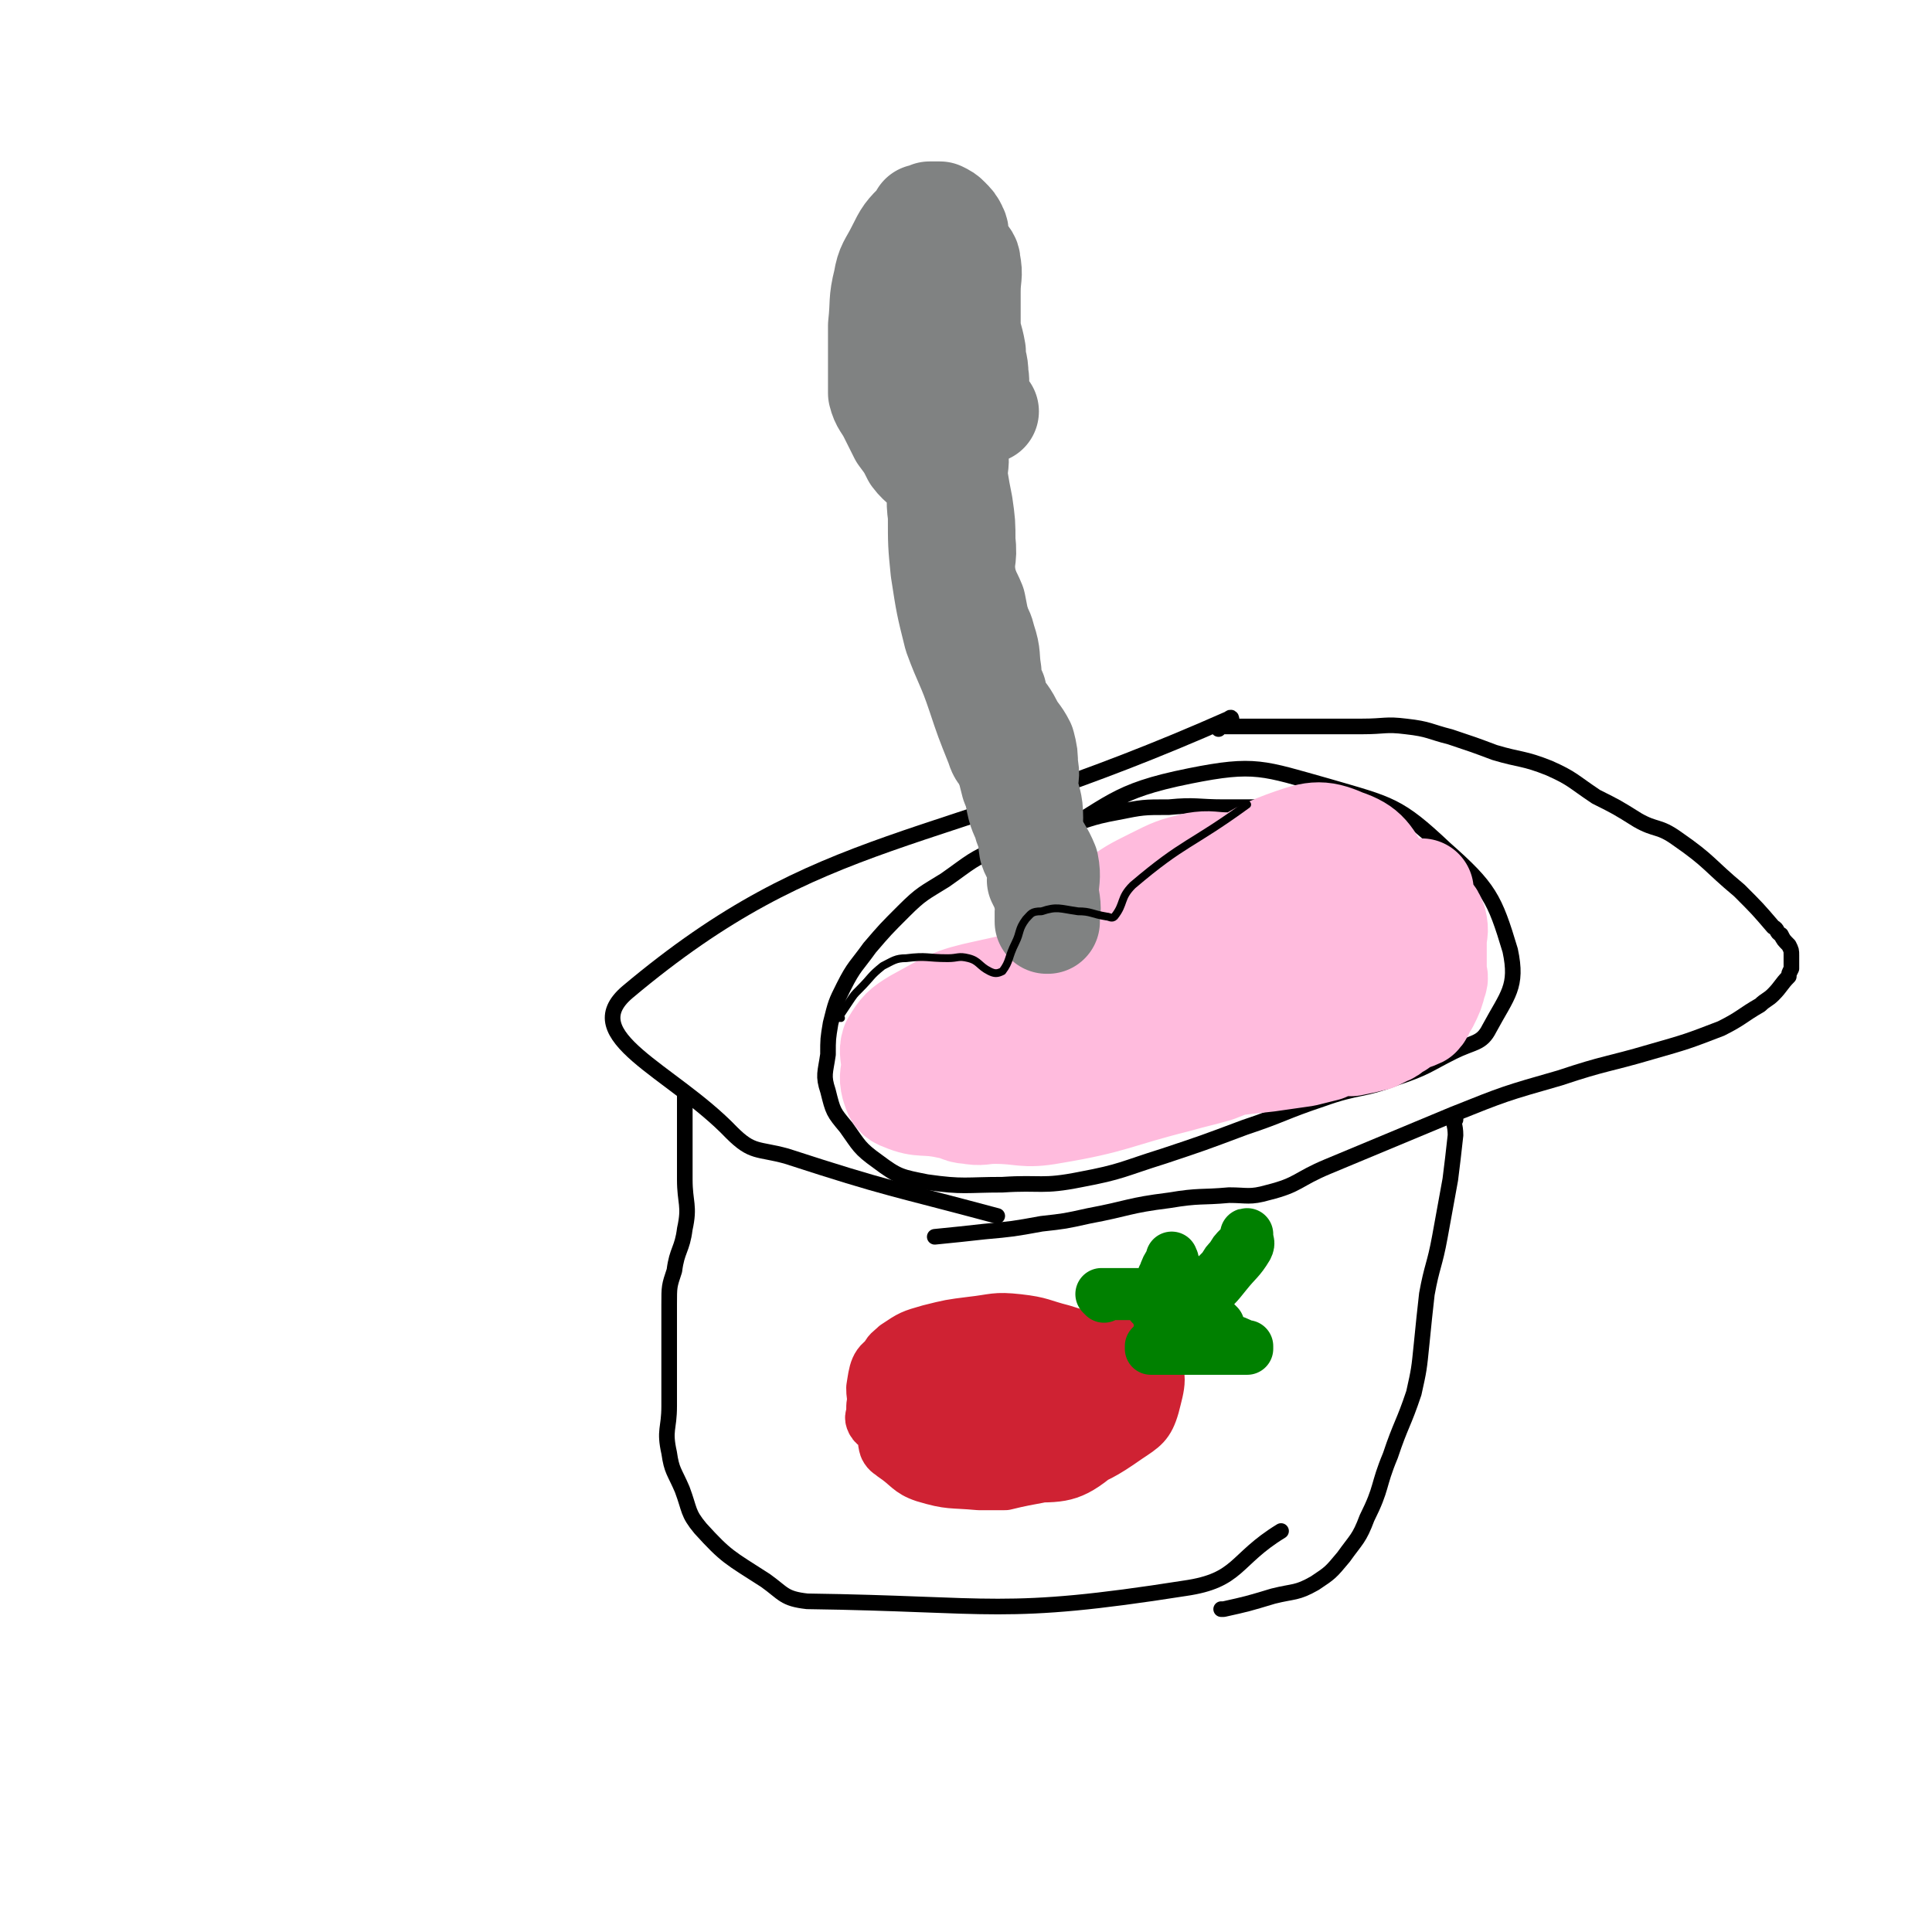 <svg viewBox='0 0 742 742' version='1.1' xmlns='http://www.w3.org/2000/svg' xmlns:xlink='http://www.w3.org/1999/xlink'><g fill='none' stroke='rgb(0,0,0)' stroke-width='6' stroke-linecap='round' stroke-linejoin='round'><path d='M473,277c0,-1 0,-2 -1,-1 -115,51 -156,42 -231,105 -20,17 17,30 40,54 8,8 10,6 21,9 40,13 40,12 81,23 '/><path d='M468,280c0,-1 0,-1 -1,-1 0,0 1,0 1,0 0,0 0,0 0,0 0,0 0,0 -1,0 0,0 1,0 1,0 0,0 0,0 0,0 3,0 3,0 6,0 5,0 5,0 11,0 6,0 6,0 13,0 7,0 7,0 13,0 6,0 6,0 12,0 9,0 9,-1 17,0 9,1 9,2 17,4 9,3 9,3 17,6 10,3 11,2 21,6 9,4 9,5 18,11 8,4 8,4 16,9 7,4 8,2 15,7 13,9 12,10 24,20 7,7 7,7 13,14 2,1 1,2 3,3 1,2 1,2 3,4 0,0 0,0 0,0 1,2 1,2 1,4 0,0 0,0 0,0 0,3 0,3 0,5 -1,2 -1,2 -1,3 -3,3 -3,4 -6,7 -2,2 -3,2 -5,4 -7,4 -7,5 -15,9 -13,5 -13,5 -27,9 -17,5 -17,4 -35,10 -21,6 -21,6 -41,14 -24,10 -24,10 -48,20 -12,5 -11,7 -23,10 -7,2 -8,1 -15,1 -11,1 -11,0 -23,2 -16,2 -15,3 -31,6 -9,2 -9,2 -18,3 -11,2 -11,2 -22,3 -9,1 -9,1 -19,2 '/><path d='M499,310c0,0 -1,-1 -1,-1 0,0 0,1 0,1 0,0 0,0 0,0 -5,0 -5,0 -10,0 -9,0 -9,0 -18,0 -10,0 -11,-1 -21,0 -10,0 -10,0 -20,2 -11,2 -11,3 -22,6 -11,3 -12,3 -22,7 -12,5 -12,6 -22,13 -8,5 -9,5 -16,12 -7,7 -7,7 -13,14 -5,7 -6,7 -10,15 -3,6 -3,6 -5,14 -1,6 -1,6 -1,12 -1,7 -2,8 0,14 2,8 2,8 7,14 5,7 5,8 12,13 8,6 9,6 19,8 14,2 15,1 29,1 15,-1 15,1 30,-2 16,-3 16,-4 32,-9 15,-5 15,-5 31,-11 15,-5 15,-6 30,-11 14,-5 15,-3 28,-8 12,-4 12,-5 22,-10 8,-4 11,-3 14,-9 7,-13 11,-16 8,-30 -6,-20 -8,-24 -25,-39 -18,-17 -21,-17 -45,-24 -25,-7 -28,-9 -53,-4 -30,6 -30,11 -57,26 -9,5 -7,8 -15,16 '/><path d='M264,421c0,0 -1,0 -1,-1 0,0 0,1 0,1 0,0 0,0 0,0 1,0 0,0 0,-1 0,0 0,1 0,1 0,0 0,0 0,0 1,0 0,-1 0,-1 0,2 0,2 0,5 0,6 0,6 0,12 0,8 0,8 0,16 0,9 2,10 0,19 -1,8 -3,8 -4,16 -2,6 -2,6 -2,13 0,5 0,5 0,10 0,7 0,7 0,14 0,8 0,8 0,15 0,9 -2,9 0,18 1,7 2,7 5,14 3,8 2,9 7,15 10,11 11,11 25,20 7,5 7,7 16,8 72,1 75,6 145,-5 21,-3 19,-11 37,-22 '/><path d='M559,430c0,-1 0,-1 -1,-1 0,-1 1,0 1,0 0,0 0,0 0,0 0,0 -1,-1 -1,0 0,2 1,3 1,7 -1,9 -1,9 -2,17 -2,11 -2,11 -4,22 -2,11 -3,11 -5,22 -1,9 -1,9 -2,19 -1,10 -1,10 -3,19 -4,12 -5,12 -9,24 -5,12 -3,12 -9,24 -3,8 -4,8 -9,15 -5,6 -5,6 -11,10 -7,4 -8,3 -16,5 -10,3 -10,3 -19,5 0,0 0,0 -1,0 '/></g>
<g fill='none' stroke='rgb(207,34,51)' stroke-width='20' stroke-linecap='round' stroke-linejoin='round'><path d='M416,529c-1,0 -1,0 -1,-1 0,0 0,1 0,1 0,0 0,0 0,0 0,0 0,0 0,-1 0,0 0,1 0,1 0,0 0,0 0,0 -1,-1 -1,-1 -3,-2 -5,-3 -5,-4 -10,-6 -7,-2 -7,-1 -13,-2 -7,-1 -7,-1 -14,-2 -8,0 -8,0 -15,0 -6,0 -6,-1 -12,0 -1,0 -1,1 -2,2 -2,2 -3,1 -4,3 -2,3 -2,3 -3,6 -2,5 -2,4 -3,9 -1,2 -1,2 -1,5 0,2 -1,2 0,4 1,2 3,2 4,4 1,3 0,3 1,6 1,2 2,2 3,3 6,4 6,6 12,8 10,3 10,2 21,3 5,0 5,0 10,0 12,-3 13,-2 25,-6 11,-5 12,-5 22,-12 6,-4 8,-5 10,-12 2,-8 4,-13 -2,-18 -10,-8 -14,-7 -29,-9 -16,-3 -18,-3 -33,1 -14,3 -15,3 -25,12 -7,6 -9,9 -8,16 2,9 6,12 15,17 13,7 15,8 30,8 15,0 19,1 29,-7 7,-6 9,-12 6,-20 -4,-10 -8,-12 -19,-17 -17,-6 -19,-5 -37,-5 -14,-1 -17,-3 -28,3 -6,2 -6,6 -7,12 0,5 1,6 4,10 4,5 5,6 11,8 9,3 9,1 19,1 8,0 8,1 17,0 7,-1 8,-1 15,-5 6,-2 6,-2 11,-6 2,-2 2,-2 3,-5 1,-3 1,-4 0,-6 -2,-5 -3,-6 -7,-9 -6,-5 -6,-5 -13,-7 -8,-3 -9,-3 -17,-3 -10,-1 -10,-1 -19,1 -7,2 -7,3 -12,6 -4,3 -5,3 -7,8 -1,4 -1,6 2,10 3,6 4,6 10,11 8,5 8,6 18,9 10,3 11,1 22,2 10,0 10,1 20,-2 8,-1 8,-1 14,-6 4,-3 5,-4 6,-8 2,-4 1,-5 1,-9 0,-3 1,-3 0,-6 -3,-4 -3,-6 -7,-9 -8,-5 -9,-4 -18,-7 -8,-2 -8,-3 -17,-4 -9,-1 -9,0 -18,1 -8,1 -8,1 -16,3 -7,2 -7,2 -13,6 -2,2 -3,2 -4,5 -1,5 -2,6 -2,11 0,4 0,5 2,8 3,5 4,7 9,9 9,4 10,3 20,5 12,1 12,1 23,1 10,0 10,0 19,-2 6,-2 6,-3 11,-6 3,-2 3,-2 4,-5 1,-2 2,-3 0,-5 -3,-5 -3,-6 -8,-9 -6,-5 -7,-7 -14,-7 -23,1 -25,1 -46,7 -5,2 -7,6 -6,10 1,5 4,9 10,10 17,2 19,-1 36,-5 10,-2 15,-3 19,-9 2,-3 -2,-7 -6,-9 -5,-3 -7,0 -13,0 -6,0 -6,-1 -12,0 -2,0 -2,0 -4,2 -2,1 -2,1 -4,3 0,0 0,0 0,0 2,1 2,1 3,2 3,1 3,1 5,1 3,0 3,0 5,0 0,0 0,0 0,0 0,0 0,0 0,-1 0,0 0,1 0,1 0,0 0,0 0,0 0,0 0,0 0,-1 0,0 0,1 0,1 0,0 0,0 0,0 0,0 0,0 0,-1 0,0 0,1 0,1 0,0 0,0 0,0 -7,0 -7,0 -14,0 -5,0 -5,0 -10,0 -1,0 -1,0 -3,0 -2,0 -2,0 -5,0 0,0 0,0 0,0 3,0 3,0 5,0 6,0 6,0 12,0 6,0 6,0 11,0 0,0 -1,0 -1,0 2,0 2,0 4,0 0,0 0,0 0,0 0,0 0,0 -1,-1 -1,0 -1,1 -3,1 -2,0 -2,0 -4,0 0,0 0,0 0,0 0,0 -1,0 -1,-1 0,0 0,1 1,1 0,0 0,0 0,0 -2,0 -2,0 -4,0 -2,0 -2,0 -4,0 0,0 0,0 0,0 0,0 -1,0 -1,-1 '/></g>
<g fill='none' stroke='rgb(0,128,0)' stroke-width='20' stroke-linecap='round' stroke-linejoin='round'><path d='M424,498c-1,-1 -1,-1 -1,-1 0,0 0,0 0,0 0,0 0,0 0,0 0,0 0,0 0,0 0,0 0,0 0,0 0,0 0,0 0,0 0,0 0,0 0,0 0,0 0,0 0,0 0,0 0,0 0,0 0,0 0,0 0,0 0,0 0,0 0,0 0,0 0,0 0,0 0,0 0,0 0,0 0,0 0,0 0,0 0,0 0,0 0,0 0,0 0,0 0,0 0,0 0,0 0,0 0,0 0,0 0,0 0,0 0,0 0,0 0,0 0,0 0,0 0,0 0,0 0,0 0,0 0,0 0,0 0,0 0,0 0,0 2,0 2,0 3,0 5,0 5,0 10,0 4,0 4,0 9,0 5,0 5,0 9,0 2,0 2,0 5,0 1,0 1,0 2,0 0,0 0,0 0,0 -4,0 -4,-1 -8,0 -2,0 -2,2 -3,2 0,0 1,0 0,0 -2,0 -2,-1 -5,0 -1,0 -1,1 -3,2 0,0 0,0 0,0 1,0 0,0 0,-1 0,0 0,1 0,1 0,0 0,0 0,0 1,0 0,0 0,-1 0,0 0,1 0,1 0,0 0,0 0,0 1,0 0,0 0,-1 0,0 0,1 0,1 2,1 2,1 3,1 0,1 0,1 0,1 3,0 3,0 5,0 0,0 0,0 0,0 1,0 0,-1 0,-1 0,0 0,0 0,1 0,0 0,0 0,0 1,0 0,-1 0,-1 -2,1 -2,2 -5,4 0,0 0,0 0,0 1,0 0,0 0,-1 0,0 0,1 0,1 4,1 4,2 7,2 2,1 2,0 4,0 3,0 3,-1 5,0 2,0 2,0 4,1 1,0 1,0 1,1 0,0 0,0 0,0 1,0 0,-1 0,-1 -3,0 -3,0 -6,1 -3,0 -3,0 -5,0 -3,0 -3,0 -6,0 0,0 0,0 0,0 0,0 -1,-1 -1,-1 0,0 0,0 1,1 0,0 0,0 0,0 3,1 2,2 6,3 5,0 5,-1 10,-1 3,0 3,1 6,2 2,1 3,1 5,2 2,1 1,1 3,2 0,0 0,0 0,0 0,0 0,-1 0,-1 -1,0 0,0 0,1 0,0 0,0 0,0 0,0 0,-1 0,-1 -1,0 0,1 0,1 -1,0 -1,0 -3,0 -6,0 -6,0 -12,0 -5,0 -5,0 -10,0 -2,0 -2,0 -4,0 -2,0 -2,0 -5,0 -1,0 -1,0 -3,0 0,0 0,0 0,0 1,0 0,-1 0,-1 0,0 0,1 0,1 2,-3 2,-4 4,-7 4,-4 4,-4 8,-8 5,-4 5,-4 9,-8 3,-4 3,-4 7,-8 1,-2 1,-2 3,-4 1,-2 1,-2 3,-4 2,-2 1,-2 3,-4 0,0 0,0 0,0 0,0 0,-1 0,-1 -1,0 0,0 0,1 0,2 1,2 0,4 -3,5 -4,5 -8,10 -4,5 -4,5 -9,9 -4,4 -4,4 -8,7 -1,1 -1,0 -2,1 -3,1 -3,1 -5,3 0,0 0,0 0,0 0,0 0,0 0,-1 0,0 0,1 0,1 0,0 0,0 0,0 0,0 0,0 0,-1 0,0 0,1 0,1 0,0 0,0 0,0 5,1 5,1 11,2 2,0 3,0 5,0 2,0 2,-1 4,-2 1,0 1,0 1,0 0,0 0,0 0,0 0,0 0,0 -1,-1 -1,0 -1,1 -2,1 -3,0 -3,0 -5,0 -2,0 -2,0 -3,0 0,0 0,0 0,0 0,0 0,0 -1,-1 -1,-2 -2,-2 -3,-4 -1,-4 -1,-4 -1,-9 0,-1 0,-1 0,-3 0,-2 0,-2 0,-4 -1,-2 -1,-2 -2,-4 0,0 0,0 0,0 1,0 0,0 0,-1 0,0 0,1 0,1 0,0 0,0 0,0 -2,3 -2,3 -3,6 -1,1 0,1 0,3 0,2 0,2 0,5 0,2 0,2 0,4 0,0 0,0 0,0 0,0 0,0 0,0 0,0 0,0 0,0 0,0 0,0 0,0 0,0 0,0 0,0 0,0 0,0 0,0 -2,-2 -3,-4 -4,-6 -1,0 0,1 1,2 0,0 0,0 0,0 0,0 0,-1 -1,-1 0,0 1,0 1,1 '/></g>
<g fill='none' stroke='rgb(177,167,1)' stroke-width='20' stroke-linecap='round' stroke-linejoin='round'><path d='M395,395c0,0 -1,-1 -1,-1 0,0 0,0 0,1 0,0 0,0 0,0 1,0 0,-1 0,-1 0,0 0,1 0,1 3,0 3,0 5,0 '/></g>
<g fill='none' stroke='rgb(255,187,221)' stroke-width='40' stroke-linecap='round' stroke-linejoin='round'><path d='M435,383c0,0 -1,-1 -1,-1 0,0 0,0 0,0 0,0 0,0 0,0 1,1 0,0 0,0 0,0 0,0 0,0 0,0 0,0 0,0 -6,-2 -5,-4 -12,-5 -6,-1 -7,-1 -13,0 -9,2 -9,2 -18,5 -7,2 -7,3 -13,6 -4,2 -4,3 -8,5 0,0 0,0 0,0 3,3 2,5 6,6 8,4 9,4 18,5 11,1 11,0 22,0 10,0 11,2 21,0 9,-1 9,-2 18,-6 4,-2 3,-3 6,-5 3,-2 4,-1 5,-3 1,-2 2,-3 0,-4 -6,-4 -7,-5 -15,-6 -9,-2 -10,-2 -20,-1 -11,1 -11,2 -22,5 -8,3 -9,3 -16,8 -7,4 -9,4 -13,11 -3,4 -2,5 -2,10 1,2 1,3 3,4 6,1 6,1 13,1 11,0 11,0 23,-2 10,-2 10,-2 20,-6 9,-4 9,-4 17,-8 3,-2 4,-2 4,-4 0,-7 1,-12 -5,-14 -18,-6 -22,-5 -43,-3 -20,3 -21,4 -39,14 -8,3 -13,8 -12,12 1,4 8,3 17,3 20,-1 21,0 41,-5 17,-3 18,-4 33,-12 3,-2 6,-6 3,-7 -10,-5 -15,-5 -30,-5 -20,0 -21,1 -41,5 -10,3 -14,3 -20,9 -2,2 0,7 4,8 17,6 20,6 39,5 15,-1 17,-2 29,-9 5,-3 8,-7 5,-10 -6,-7 -9,-10 -21,-11 -18,-3 -20,-1 -39,3 -14,3 -14,4 -27,11 -5,3 -6,4 -9,9 -1,3 0,4 0,8 0,4 -1,4 0,8 1,3 1,4 4,5 7,3 8,1 17,3 4,0 4,2 8,2 5,1 5,0 10,0 11,0 11,2 22,0 24,-4 24,-6 48,-12 7,-2 8,-2 15,-4 18,-7 18,-7 35,-15 6,-3 5,-4 10,-7 10,-6 10,-6 20,-13 2,-2 3,-1 5,-3 1,-3 4,-6 1,-8 -9,-9 -12,-11 -26,-15 -20,-5 -22,-6 -42,-3 -23,4 -23,6 -44,17 -14,8 -13,10 -26,20 -5,4 -4,4 -9,8 -1,0 -1,0 -1,1 0,0 0,0 0,0 5,-8 4,-8 10,-16 6,-8 6,-8 13,-16 7,-7 7,-7 15,-14 7,-5 7,-5 15,-9 8,-4 8,-4 16,-6 6,-1 6,0 13,0 6,0 6,0 12,0 7,1 7,1 13,3 6,2 6,3 12,6 3,2 4,1 7,4 2,1 2,1 2,4 1,4 3,5 1,10 -3,7 -5,7 -11,12 -9,7 -9,7 -20,11 -40,12 -40,13 -82,21 -16,3 -16,1 -33,2 0,0 -1,0 -1,0 11,-11 11,-13 23,-23 21,-18 20,-19 43,-33 22,-12 23,-13 46,-19 15,-3 21,-5 32,2 8,5 11,14 6,23 -8,15 -14,17 -32,26 -26,13 -28,12 -57,20 -22,5 -23,3 -46,5 -4,0 -11,2 -9,0 11,-11 18,-13 35,-26 25,-19 24,-19 50,-37 15,-10 14,-13 30,-19 11,-4 14,-5 23,-1 9,3 10,6 15,15 5,9 5,9 7,20 2,7 0,8 0,16 0,3 1,3 0,6 -1,3 -1,3 -3,5 -5,4 -5,4 -11,6 -13,3 -14,1 -27,4 -11,2 -11,3 -21,5 -34,6 -34,5 -68,10 -8,2 -8,2 -17,3 0,0 0,0 0,0 0,0 0,-1 0,-1 0,0 0,1 0,1 0,0 0,0 0,0 0,0 0,-1 0,-1 0,0 0,1 0,1 7,0 7,0 14,0 10,0 10,0 20,0 12,-1 12,-1 24,-2 10,-1 10,-1 20,-2 9,-1 9,-1 18,-2 7,-1 7,-1 14,-2 4,-1 4,-1 8,-2 2,-1 2,-2 5,-2 3,0 3,0 5,0 5,-1 5,-1 9,-2 2,-1 2,-1 4,-2 3,-1 2,-2 5,-3 1,-1 1,-1 3,-2 2,-1 3,-1 5,-2 2,-2 1,-3 3,-5 2,-4 2,-4 3,-8 1,-2 0,-2 0,-5 0,-2 0,-2 0,-4 0,-3 0,-3 0,-6 0,-4 1,-4 0,-8 -1,-3 -2,-3 -4,-5 -1,-2 -1,-2 -1,-4 -1,-2 0,-2 0,-3 0,0 0,0 0,0 0,1 0,0 0,0 '/></g>
<g fill='none' stroke='rgb(128,130,130)' stroke-width='20' stroke-linecap='round' stroke-linejoin='round'><path d='M366,188c0,0 -1,-1 -1,-1 0,0 0,0 1,0 0,0 0,0 0,0 0,1 -1,0 -1,0 0,0 0,0 1,0 0,0 0,0 0,0 0,1 -1,0 -1,0 '/></g>
<g fill='none' stroke='rgb(128,130,130)' stroke-width='40' stroke-linecap='round' stroke-linejoin='round'><path d='M379,158c0,0 -1,0 -1,-1 0,0 0,1 0,1 0,0 0,0 0,0 1,0 0,0 0,-1 0,0 1,1 0,1 -1,-2 -2,-3 -3,-6 -1,-3 1,-4 0,-8 0,-5 -1,-4 -1,-9 -1,-6 -2,-6 -2,-11 0,-6 0,-6 0,-12 0,-6 1,-6 0,-11 0,-2 -1,-2 -2,-4 -1,-2 -2,-2 -3,-5 0,-2 1,-2 0,-4 -1,-2 -1,-2 -3,-4 -1,-1 -1,-1 -3,-2 -2,0 -2,0 -4,0 -2,1 -2,1 -4,3 -5,5 -5,5 -8,11 -3,6 -4,6 -5,12 -2,8 -1,8 -2,17 0,6 0,6 0,13 0,2 0,2 0,5 0,4 0,4 0,8 1,4 2,4 4,8 2,4 2,4 4,8 3,4 3,4 5,8 3,4 4,3 7,8 5,9 5,9 8,19 3,9 2,10 4,19 1,4 1,5 2,9 1,4 1,4 3,9 2,4 2,3 3,7 2,6 1,6 2,12 0,2 0,2 0,4 0,2 1,2 2,4 0,2 0,2 1,4 2,4 3,4 5,8 2,4 3,4 5,8 1,4 1,4 1,8 1,4 0,4 0,8 1,6 2,6 2,12 0,6 -1,6 0,12 1,3 2,3 3,6 1,3 0,3 0,6 1,2 1,2 2,4 0,2 1,2 1,4 1,2 0,2 0,4 0,2 0,2 0,4 0,0 0,0 0,0 1,0 0,0 0,0 0,0 0,0 0,0 0,0 0,0 0,0 1,0 0,0 0,0 0,0 0,0 0,0 0,0 0,0 0,0 1,0 0,0 0,0 0,0 0,0 0,0 1,-5 1,-5 0,-11 0,-5 1,-6 0,-11 -2,-5 -3,-5 -5,-10 -1,-2 -2,-2 -3,-5 -1,-4 -2,-4 -3,-9 0,-2 1,-2 0,-4 -1,-4 -1,-4 -3,-8 -1,-3 -1,-3 -2,-5 -2,-2 -2,-2 -3,-5 -4,-10 -4,-10 -7,-19 -4,-12 -5,-12 -9,-23 -3,-12 -3,-12 -5,-25 -1,-10 -1,-10 -1,-21 -1,-7 0,-7 0,-15 0,-6 0,-6 0,-12 0,-4 0,-4 0,-8 0,-7 0,-7 0,-15 0,-7 0,-7 0,-14 -1,-9 -1,-9 -2,-18 0,-10 1,-10 0,-21 -1,-6 -3,-6 -5,-12 '/><path d='M358,102c0,0 -1,-1 -1,-1 0,0 0,0 1,0 0,0 0,0 0,0 0,2 -1,2 0,4 0,5 1,5 1,10 1,5 0,5 0,10 0,6 0,6 0,12 1,5 1,5 2,10 0,3 1,3 1,6 1,3 2,3 2,6 0,4 -1,4 0,8 1,3 2,3 3,6 1,5 0,5 0,10 1,6 1,6 2,11 1,7 1,7 1,14 1,7 -1,7 0,14 1,5 2,5 4,10 1,5 1,5 2,11 1,5 1,5 2,9 0,3 0,3 0,5 1,5 1,5 2,9 1,5 2,5 3,9 2,5 1,5 2,11 2,7 2,7 4,15 4,10 4,10 7,20 3,8 3,8 6,16 '/></g>
<g fill='none' stroke='rgb(0,0,0)' stroke-width='3' stroke-linecap='round' stroke-linejoin='round'><path d='M323,391c0,0 -1,0 -1,-1 0,0 0,1 0,1 0,0 0,0 0,0 1,0 0,0 0,-1 0,0 0,1 0,1 0,0 0,0 0,0 2,-3 2,-3 4,-6 2,-3 2,-3 4,-5 5,-5 4,-5 9,-9 4,-2 5,-3 9,-3 8,-1 8,0 16,0 4,0 4,-1 8,0 4,1 4,3 8,5 2,1 3,1 5,0 3,-4 2,-5 5,-11 2,-4 1,-5 4,-9 2,-2 2,-3 6,-3 6,-2 7,-1 14,0 5,0 5,1 11,2 1,0 2,1 3,0 4,-5 2,-7 7,-12 20,-17 22,-15 44,-31 '/></g>
</svg>